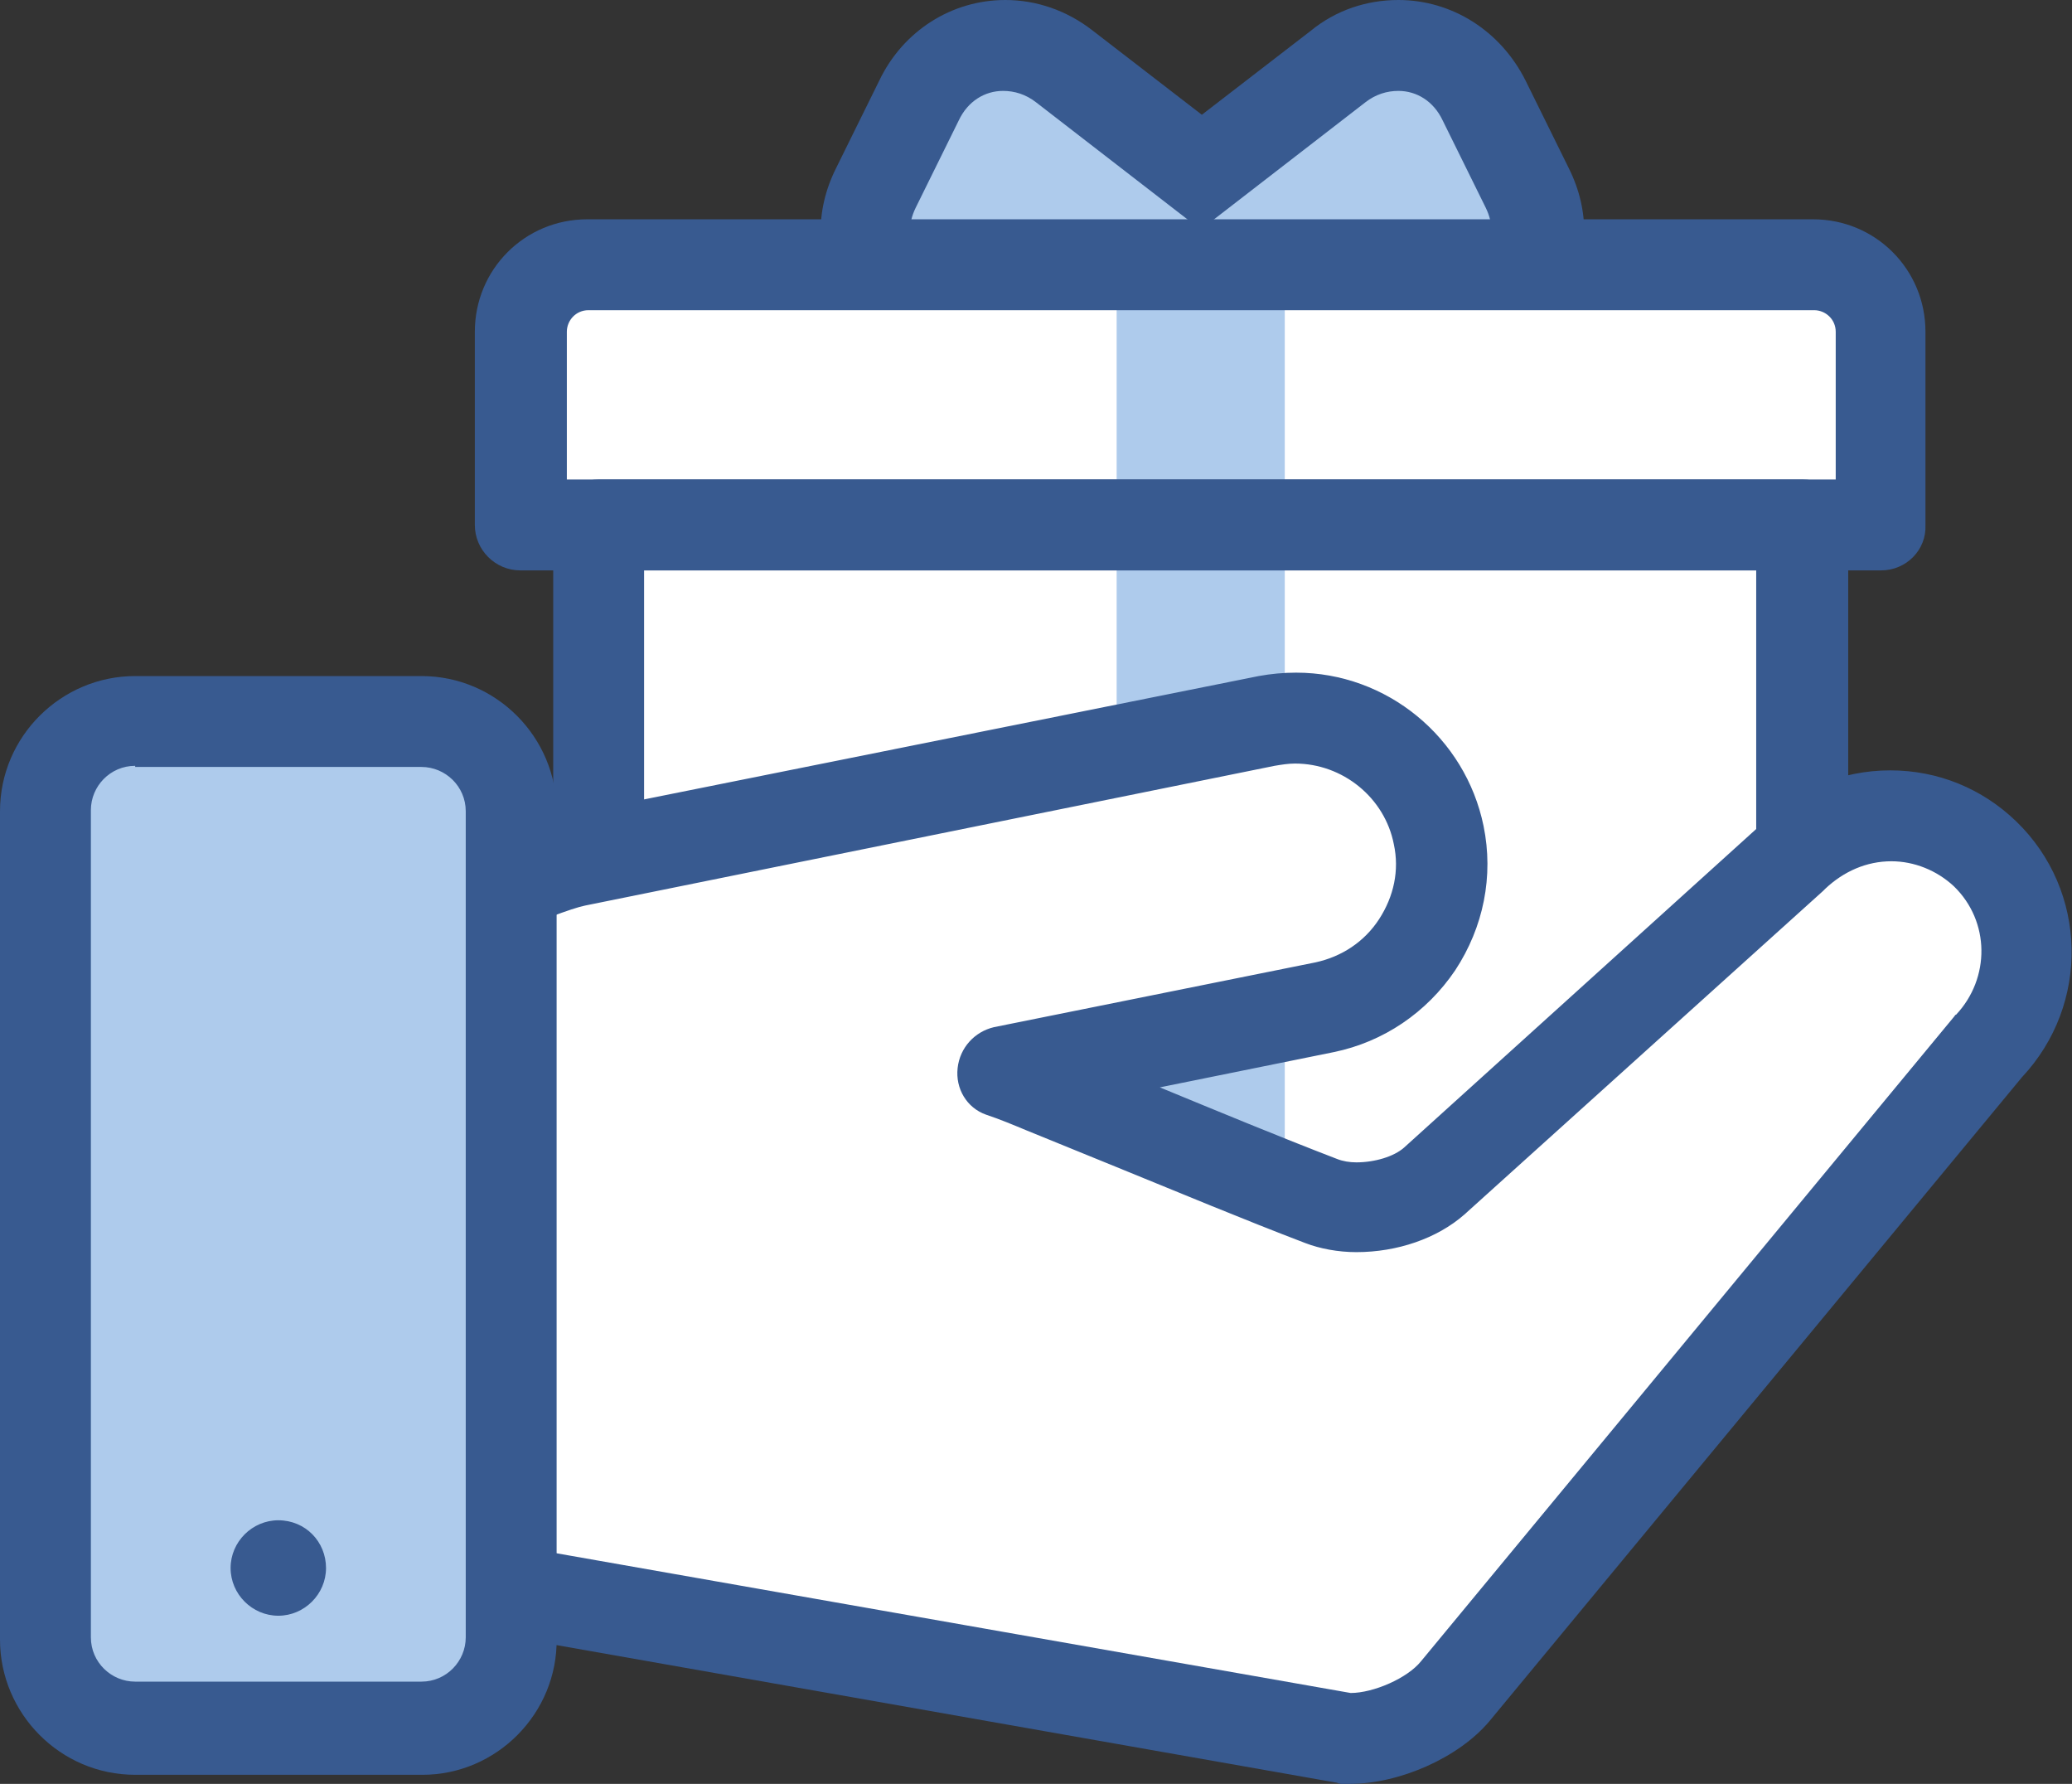 <?xml version="1.0" encoding="utf-8"?>
<!-- Generator: Adobe Illustrator 27.0.0, SVG Export Plug-In . SVG Version: 6.00 Build 0)  -->
<svg version="1.1" id="Layer_1" xmlns="http://www.w3.org/2000/svg" xmlns:xlink="http://www.w3.org/1999/xlink" x="0px" y="0px"
	 viewBox="0 0 182.4 157" style="enable-background:new 0 0 182.4 157;" xml:space="preserve">
<rect x="0" y="0" width="182.4" height="157" fill="#333333" stroke="none"/>
<style type="text/css">
	.st0{fill:#AECBEC;}
	.st1{fill:#385A90;}
	.st2{fill:#FFFFFF;}
</style>
<path class="st0" d="M83.7,27.3c-2.9,0-5.2-1.2-6.6-3.3c-1.3-2.1-1.4-4.8-0.1-7.4l3.8-7.7c1.5-3,4.3-4.9,7.5-4.9
	c1.9,0,3.7,0.6,5.3,1.9l12.1,9.3l12.1-9.3c1.6-1.2,3.4-1.9,5.3-1.9c3.2,0,6.1,1.9,7.5,4.9l3.8,7.7c1.3,2.6,1.2,5.2-0.1,7.4
	c-1.3,2.1-3.7,3.3-6.6,3.3H83.7z"/>
<path class="st1" d="M123.1,8c1.6,0,3.1,0.9,3.9,2.6l3.8,7.7c1.3,2.7-0.1,4.9-3.1,4.9H83.7c-3,0-4.4-2.2-3.1-4.9l3.8-7.7
	C85.2,8.9,86.7,8,88.3,8c1,0,2,0.3,2.9,1l14.1,10.9c0.1,0.1,0.3,0.2,0.4,0.3c0.1-0.1,0.3-0.2,0.4-0.3L120.2,9
	C121.1,8.3,122.1,8,123.1,8 M123.1,0c-2.8,0-5.5,0.9-7.7,2.7l-9.6,7.4l-9.6-7.4c-2.3-1.8-5-2.7-7.7-2.7c-4.7,0-9,2.7-11.1,7.1
	l-3.8,7.7c-1.9,3.8-1.8,7.9,0.3,11.2c2.1,3.3,5.7,5.2,10,5.2h43.9c4.3,0,7.9-1.9,10-5.2c2.1-3.3,2.2-7.4,0.3-11.2l-3.8-7.7
	C132.1,2.7,127.8,0,123.1,0L123.1,0z"/>
<path class="st2" d="M52.7,102.5c0,3.3,2.6,5.9,5.9,5.9h94.1c3.3,0,5.9-2.6,5.9-5.9V46.2h-106V102.5z"/>
<path class="st2" d="M159.7,23.3H51.8c-3.3,0-5.9,2.6-5.9,5.9v17h119.8v-17C165.6,25.9,162.9,23.3,159.7,23.3z"/>
<rect x="98.3" y="23.3" class="st0" width="14.8" height="22.9"/>
<rect x="98.3" y="46.2" class="st0" width="14.8" height="62.7"/>
<path class="st1" d="M152.8,112.4H58.6c-5.5,0-9.9-4.4-9.9-9.9V46.2c0-2.2,1.8-4,4-4h106c2.2,0,4,1.8,4,4v56.3
	C162.7,108,158.3,112.4,152.8,112.4z M56.7,50.2v52.3c0,1.1,0.9,1.9,1.9,1.9h94.1c1.1,0,1.9-0.9,1.9-1.9V50.2H56.7z"/>
<path class="st1" d="M165.6,50.2H45.8c-2.2,0-4-1.8-4-4v-17c0-5.5,4.4-9.9,9.9-9.9h107.9c5.5,0,9.9,4.4,9.9,9.9v17
	C169.6,48.4,167.8,50.2,165.6,50.2z M49.8,42.2h111.8v-13c0-1.1-0.9-1.9-1.9-1.9H51.8c-1.1,0-1.9,0.9-1.9,1.9V42.2z"/>
<path class="st2" d="M174.7,75.1c-4.8-4.6-12.4-4.4-16.9,0.3L126.2,104c-2.4,2.1-6.9,2.9-9.9,1.8c-8.2-3.1-16.2-6.6-24.3-9.9
	c-1.2-0.5-2.4-1-3.6-1.4l28.3-5.7c7-1.4,11.5-8.2,10.1-15.1c-1.4-7-8.2-11.5-15.1-10.1L50.7,75.7c-2.2,0.4-14.8,5.3-18.3,9.2
	c-6.1,6.9-8.7,16.2-8.7,25.3c0,22.3,8.9,27.7,21.8,30c0.1,0,0.2,0,0.2,0l72.6,12.8c3.2,0.2,7.6-1.7,9.7-4.2l47-56.8
	C179.6,87.3,179.5,79.7,174.7,75.1z"/>
<path class="st1" d="M118.8,157L118.8,157c-0.2,0-0.4,0-0.6,0c-0.2,0-0.3,0-0.5-0.1l-72.6-12.8c0,0-0.1,0-0.1,0c0,0-0.1,0-0.1,0
	c-13.1-2.3-25.1-8-25.1-33.9c0-11,3.4-20.9,9.7-28c4.4-5,18.3-10,20.5-10.5l60.8-12.2c1.1-0.2,2.2-0.3,3.3-0.3
	c8,0,14.9,5.7,16.5,13.5c0.9,4.4,0,8.9-2.5,12.7c-2.5,3.7-6.3,6.3-10.7,7.2l-15.3,3.1c5.1,2.1,10.4,4.3,15.6,6.3
	c0.5,0.2,1.1,0.3,1.7,0.3c1.6,0,3.3-0.5,4.2-1.3L155,72.6c3-3.1,7.1-4.8,11.4-4.8c4.2,0,8.1,1.6,11.1,4.5c6.3,6.1,6.5,16.1,0.5,22.5
	l-46.9,56.7C128.4,154.7,123.2,157,118.8,157z M46.7,136.3l72.2,12.7c2,0,5-1.3,6.2-2.8L172,89.5c0.1-0.1,0.1-0.2,0.2-0.2
	c3-3.2,3-8.2-0.2-11.3c-1.5-1.4-3.5-2.2-5.5-2.2c-2.2,0-4.2,0.9-5.8,2.4c-0.1,0.1-0.1,0.1-0.2,0.2l-31.6,28.5
	c-2.4,2.1-5.9,3.3-9.5,3.3c-1.6,0-3.2-0.3-4.5-0.8c-5.5-2.1-11-4.4-16.4-6.6c-2.7-1.1-5.4-2.2-8.1-3.3c-1.2-0.5-2.4-1-3.6-1.4
	c-1.7-0.6-2.7-2.3-2.5-4.1c0.2-1.8,1.5-3.2,3.2-3.6l28.3-5.7c2.3-0.5,4.3-1.8,5.6-3.8c1.3-2,1.8-4.3,1.3-6.6
	c-0.8-4.1-4.5-7.1-8.7-7.1c-0.6,0-1.2,0.1-1.8,0.2L51.5,79.7c-2.1,0.4-13.5,5-16.1,7.9c-4.9,5.6-7.7,13.7-7.7,22.7
	c0,21,8.3,24.2,18.4,26C46.3,136.3,46.5,136.3,46.7,136.3z"/>
<path class="st0" d="M11.9,152.2h25.2c4.4,0,7.9-3.6,7.9-7.9V71.4c0-4.4-3.6-7.9-7.9-7.9H11.9C7.6,63.4,4,67,4,71.4v72.8
	C4,148.6,7.6,152.2,11.9,152.2z"/>
<path class="st1" d="M37.2,156.2H11.9c-6.6,0-11.9-5.4-11.9-11.9V71.4c0-6.6,5.4-11.9,11.9-11.9h25.2c6.6,0,11.9,5.4,11.9,11.9v72.8
	C49.1,150.8,43.7,156.2,37.2,156.2z M11.9,67.4c-2.2,0-3.9,1.8-3.9,3.9v72.8c0,2.2,1.8,3.9,3.9,3.9h25.2c2.2,0,3.9-1.8,3.9-3.9V71.4
	c0-2.2-1.8-3.9-3.9-3.9H11.9z"/>
<path class="st1" d="M28.7,138c0,2.3-1.9,4.2-4.2,4.2c-2.3,0-4.2-1.9-4.2-4.2c0-2.3,1.9-4.2,4.2-4.2C26.9,133.8,28.7,135.7,28.7,138
	z"/>
</svg>
